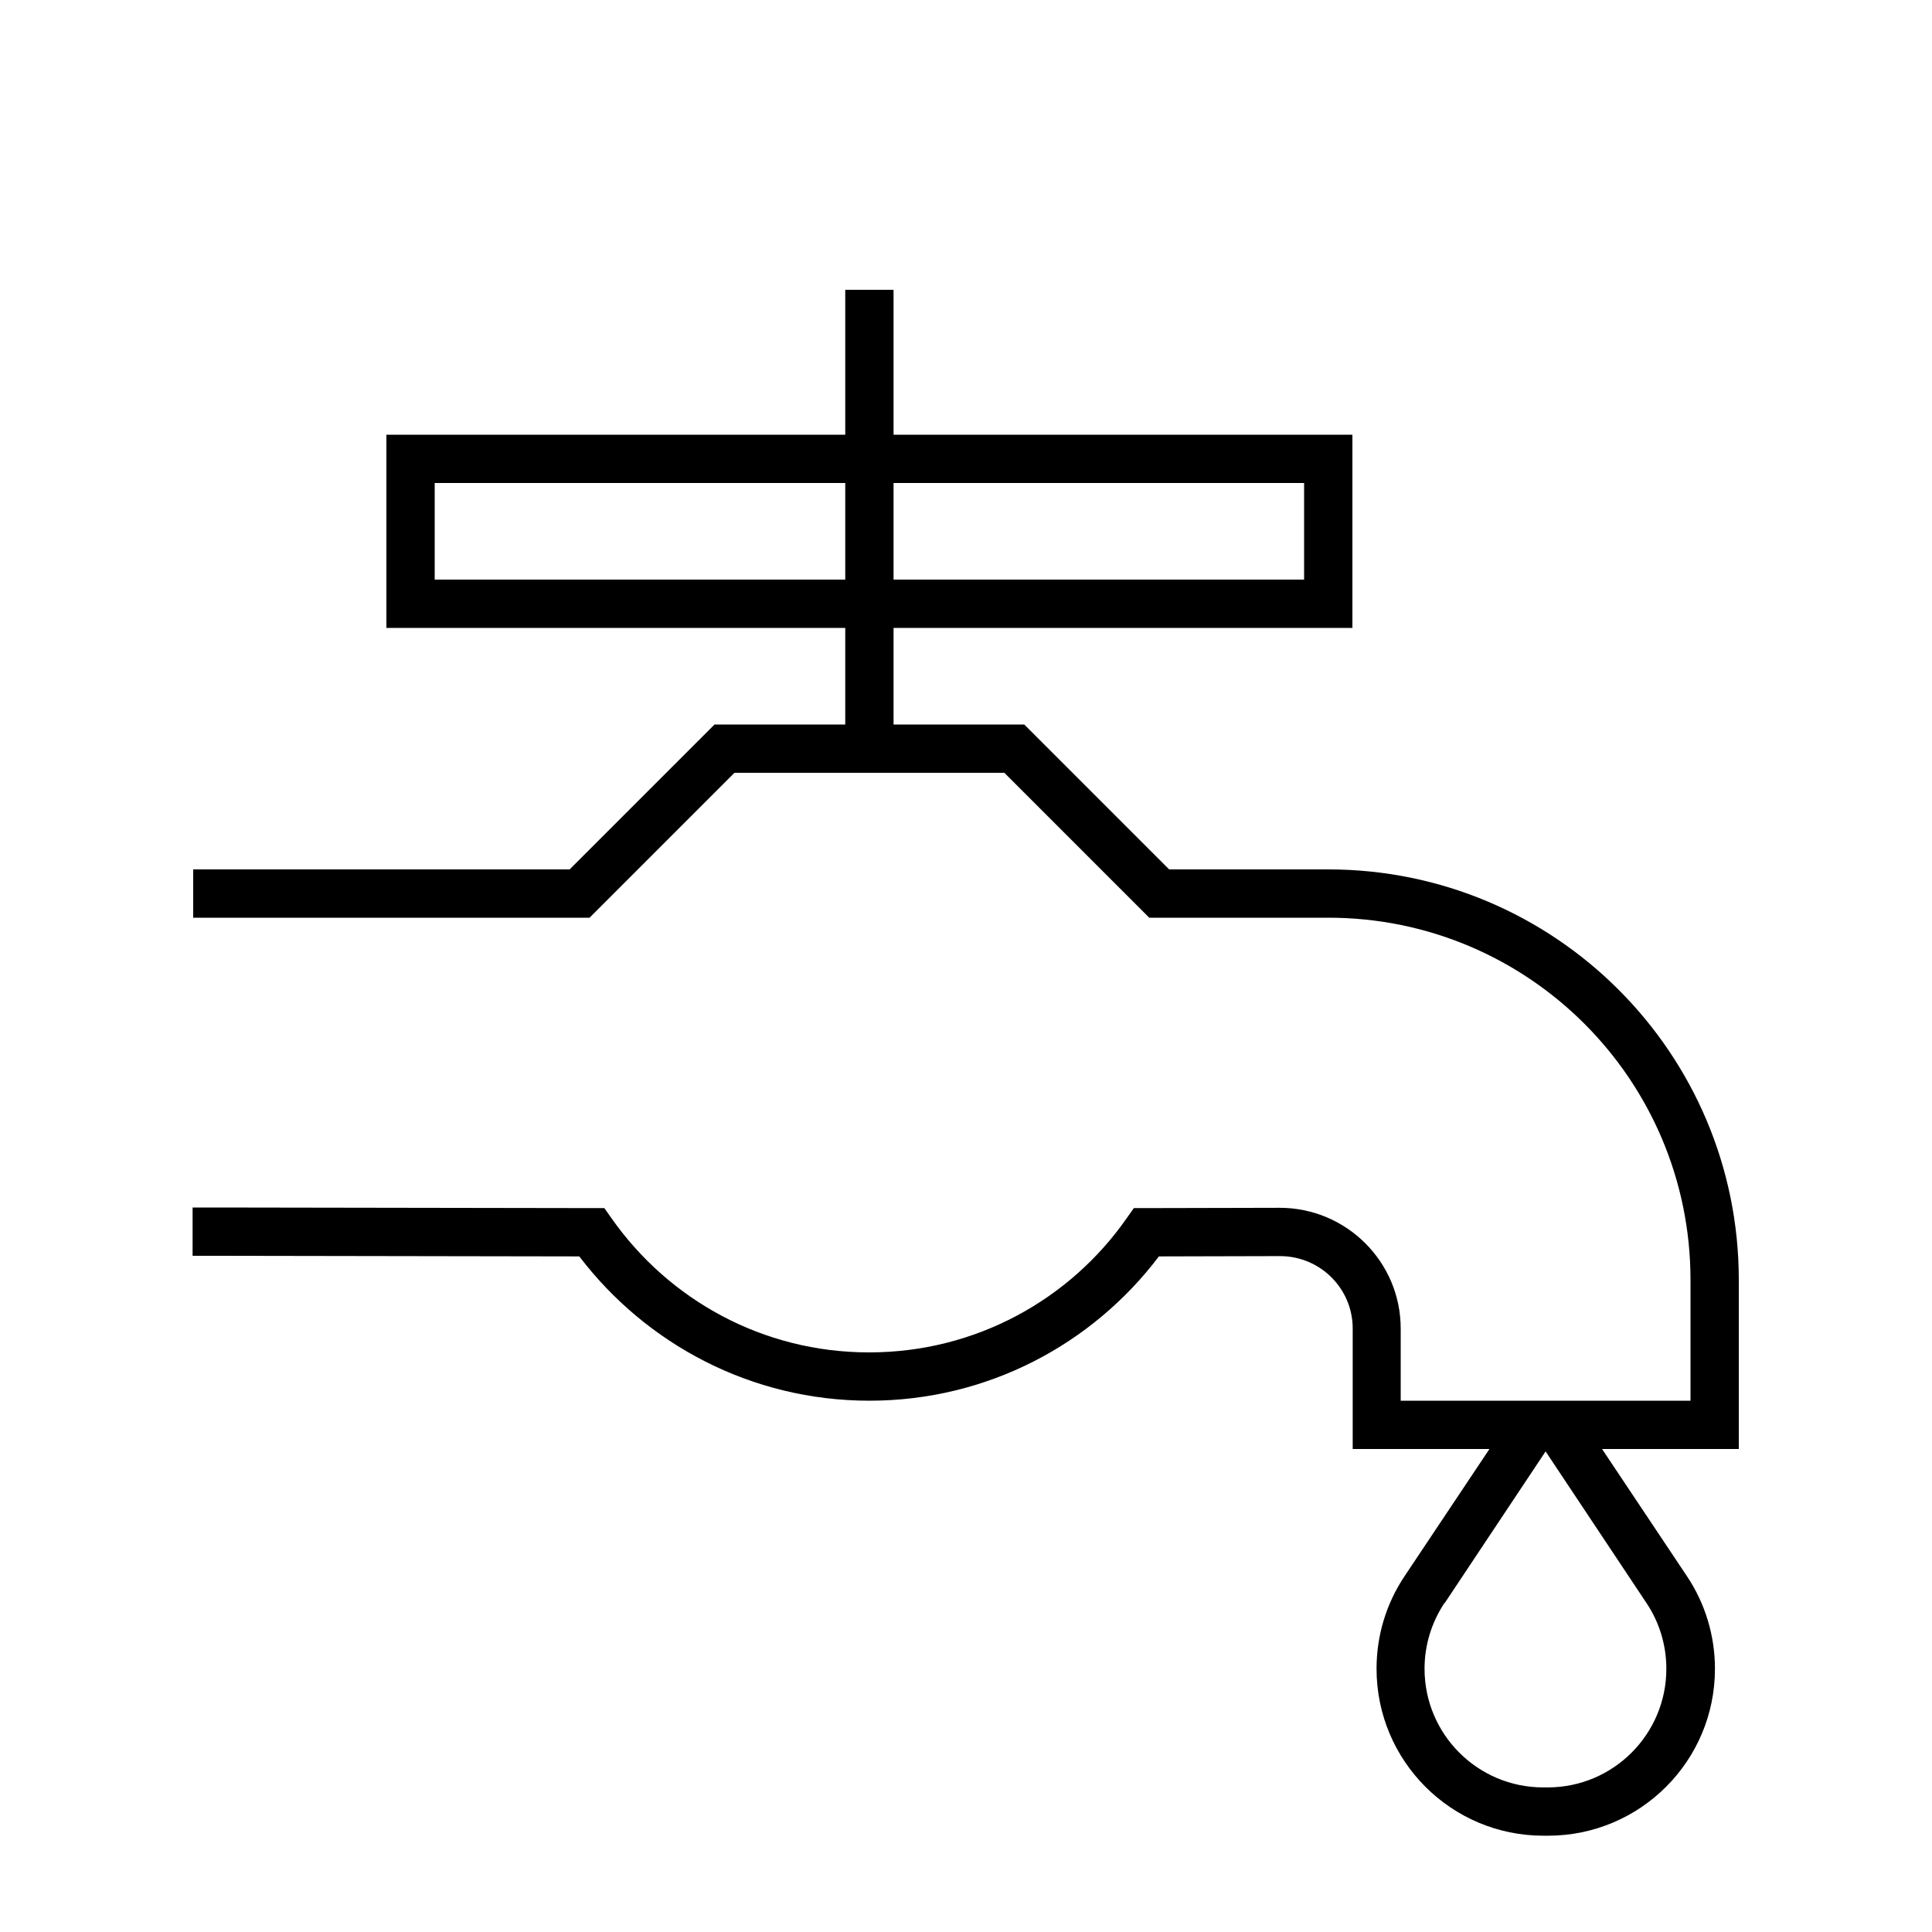 <svg xmlns="http://www.w3.org/2000/svg" viewBox="0 0 640 640"><!--! Font Awesome Pro 7.1.0 by @fontawesome - https://fontawesome.com License - https://fontawesome.com/license (Commercial License) Copyright 2025 Fonticons, Inc. --><path fill="currentColor" d="M296 104L296 96L280 96L280 144L128 144L128 208L280 208L280 240L236.7 240L234.4 242.3L188.7 288L64 288L64 304L195.3 304L197.6 301.7L243.3 256L332.7 256L378.4 301.7L380.7 304L440 304C506.3 304 560 357.7 560 424L560 464L464 464L464 440.1C464 418 446 400.1 423.9 400.1L379.8 400.2L375.6 400.2L373.2 403.6C354.4 430.5 323.2 448 287.9 448C252.6 448 221.5 430.5 202.6 403.6L200.2 400.2L196 400.2L71.8 400L63.8 400L63.8 416L71.8 416L191.9 416.2C214 445.2 248.8 464 288 464C327.2 464 362 445.2 383.9 416.2L424 416.1C437.3 416.1 448.1 426.8 448.1 440.1L448.1 480L493.4 480L465.3 522.1C459.2 531.2 456 541.8 456 552.8C456 583.3 480.7 608.1 511.3 608.1L512.8 608.1C543.3 608.1 568.1 583.4 568.1 552.8C568.1 541.9 564.9 531.2 558.8 522.1L530.7 480L576 480L576 424C576 348.9 515.1 288 440 288L387.3 288L341.6 242.3L339.3 240L296 240L296 208L448 208L448 144L296 144L296 104zM280 160L280 192L144 192L144 160L280 160zM296 192L296 160L432 160L432 192L296 192zM478.6 531L512 480.8L545.4 531C549.7 537.4 552 545 552 552.8C552 574.5 534.4 592.1 512.7 592.1L511.2 592.1C489.5 592.1 471.9 574.5 471.9 552.8C471.9 545 474.2 537.5 478.5 531z"/></svg>